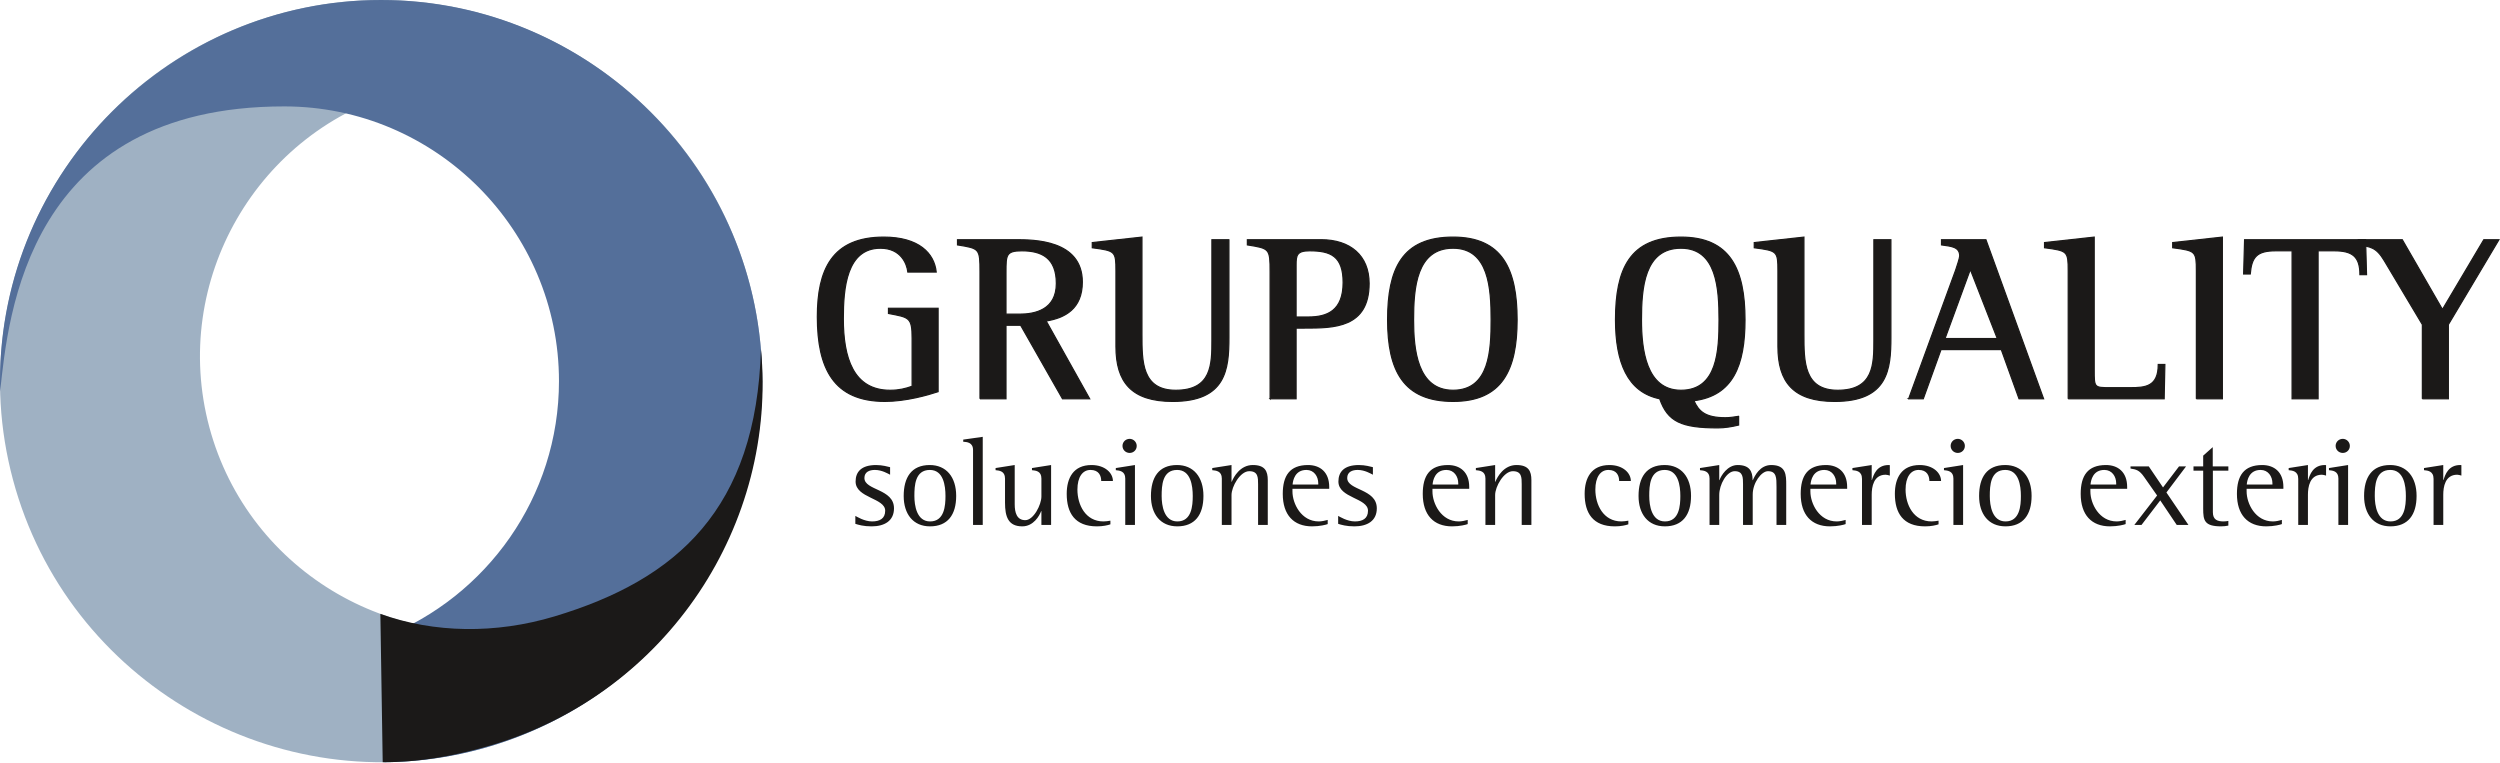 <?xml version="1.0" encoding="UTF-8" standalone="no"?>
<!-- Created with Inkscape (http://www.inkscape.org/) -->

<svg
   xmlns:dc="http://purl.org/dc/elements/1.1/"
   xmlns:cc="http://creativecommons.org/ns#"
   xmlns:rdf="http://www.w3.org/1999/02/22-rdf-syntax-ns#"
   xmlns:svg="http://www.w3.org/2000/svg"
   xmlns="http://www.w3.org/2000/svg"
   xmlns:sodipodi="http://sodipodi.sourceforge.net/DTD/sodipodi-0.dtd"
   xmlns:inkscape="http://www.inkscape.org/namespaces/inkscape"
   width="450.189"
   height="137.363"
   viewBox="0 0 450.189 137.363"
   id="svg4213"
   version="1.1"
   inkscape:version="0.91 r"
   sodipodi:docname="logogq.svg">
  <defs
     id="defs4215" />
  <sodipodi:namedview
     id="base"
     pagecolor="#ffffff"
     bordercolor="#666666"
     borderopacity="1.0"
     inkscape:pageopacity="0.0"
     inkscape:pageshadow="2"
     inkscape:zoom="11.313709"
     inkscape:cx="47.043422"
     inkscape:cy="8.7569979"
     inkscape:document-units="px"
     inkscape:current-layer="g4182"
     showgrid="false"
     inkscape:window-width="1366"
     inkscape:window-height="718"
     inkscape:window-x="0"
     inkscape:window-y="0"
     inkscape:window-maximized="1"
     units="px"
     fit-margin-top="0"
     fit-margin-left="0"
     fit-margin-right="0"
     fit-margin-bottom="0" />
  <g
     inkscape:label="Capa 1"
     inkscape:groupmode="layer"
     id="layer1"
     transform="translate(-108.512,-221.181)">
    <g
       transform="translate(-112.425,-41.518)"
       id="g4182">
      <path
         inkscape:connector-curvature="0"
         id="path34"
         style="fill:#9fb1c3;fill-rule:evenodd"
         d="m 223.277,349.092 c 9.782,36.508 47.545,58.311 84.053,48.528 36.513,-9.784 58.311,-47.545 48.528,-84.053 -9.784,-36.513 -47.541,-58.312 -84.053,-48.528 -36.508,9.782 -58.312,47.541 -48.528,84.053 z m 35.355,-9.473 c 7.051,26.316 34.273,42.032 60.589,34.981 26.321,-7.053 42.032,-34.273 34.981,-60.589 -7.053,-26.321 -34.267,-42.033 -60.589,-34.981 -26.315,7.051 -42.034,34.267 -34.981,60.589 z" />
      <path
         inkscape:connector-curvature="0"
         id="path36"
         style="fill:#546f9a;fill-rule:evenodd"
         d="m 358.197,331.33 c 0,-37.797 -30.833,-68.63 -68.629,-68.63 -37.801,0 -68.63,30.833 -68.63,68.629 0,0.623 0.01,1.242 0.027,1.861 1.459,-13.666 4.882,-51.331 51.16,-51.331 27.242,7e-4 49.47,22.226 49.47,49.47 0,20.884 -13.054,38.813 -31.418,46.05 l 0,22.571 c 37.517,-0.33 68.021,-31.024 68.021,-68.621 z" />
      <path
         inkscape:connector-curvature="0"
         id="path38"
         style="fill:#1b1918;fill-rule:evenodd;stroke:#1b1918;stroke-width:0;stroke-linecap:butt;stroke-linejoin:miter;stroke-miterlimit:4;stroke-dasharray:none"
         d="m 289.852,399.953 c 6.626,0.023 13.173,-1.131 19.83,-3.13 31.62,-9.503 51.272,-39.865 48.284,-71.287 -0.835,28.836 -15.121,41.536 -37.183,48.163 -10.581,3.179 -21.668,3.033 -31.352,-0.459 z"
         sodipodi:nodetypes="cccccc" />
    </g>
    <g
       id="g4801">
      <g
         transform="translate(102.882,40.524)"
         id="g4168">
        <path
           d="m 174.56,236.166 -8.938,0 0,0.937 c 3.703,0.723 4.257,0.638 4.257,4.468 l 0,8.64 c -1.192,0.426 -2.341,0.723 -3.958,0.723 -6.64,0 -8.428,-5.873 -8.428,-12.896 0,-5.533 0.596,-12.683 6.682,-12.683 3.66,0 4.767,2.767 4.937,4.298 l 5.108,0 c -0.341,-3.361 -3.107,-6.299 -9.449,-6.299 -9.363,0 -11.96,5.916 -11.96,14.343 0,9.322 2.937,15.244 12.172,15.244 3.789,0 7.789,-1.156 9.577,-1.752 l 0,-15.023 z"
           style="fill:#1b1918;fill-rule:evenodd;stroke:#1b1918;stroke-width:0.216;stroke-linecap:butt;stroke-linejoin:miter;stroke-dasharray:none"
           id="path40"
           inkscape:connector-curvature="0" />
        <path
           d="m 182.103,252.467 4.683,0 0,-13.236 2.638,0 7.534,13.236 4.894,0 -7.832,-14.002 c 3.362,-0.554 6.513,-2.172 6.513,-7.023 0,-7.618 -8.81,-7.618 -12.003,-7.618 l -10.477,0 0,0.936 c 3.966,0.639 4.05,0.639 4.05,4.853 l 0,22.855 z m 4.683,-22.813 c 0,-3.063 0,-3.83 2.851,-3.83 3.575,0 6.215,1.278 6.215,5.874 0,4.767 -3.873,5.533 -6.64,5.533 l -2.426,0 0,-7.576 z"
           style="fill:#1b1918;fill-rule:evenodd;stroke:#1b1918;stroke-width:0.216;stroke-linecap:butt;stroke-linejoin:miter;stroke-dasharray:none"
           id="path42"
           inkscape:connector-curvature="0" />
        <path
           d="m 226.928,223.824 -3.064,0 0,18.088 c 0,4.298 0,9.023 -6.511,9.023 -6.086,0 -6.086,-5.149 -6.086,-10.001 l 0,-17.578 -8.945,0.98 0,0.936 c 4.135,0.553 4.262,0.596 4.262,4.171 l 0,13.62 c 0,6.341 2.725,9.881 10.215,9.881 9.62,0 10.13,-5.795 10.13,-11.498 l 0,-17.62 z"
           style="fill:#1b1918;fill-rule:evenodd;stroke:#1b1918;stroke-width:0.216;stroke-linecap:butt;stroke-linejoin:miter;stroke-dasharray:none"
           id="path44"
           inkscape:connector-curvature="0" />
        <path
           d="m 239.024,228.377 c 0,-1.745 0.128,-2.554 2.426,-2.554 3.789,0 6.043,0.937 6.043,5.704 0,5.107 -2.894,6.213 -6.256,6.213 l -2.213,0 0,-9.363 z m -4.682,24.09 4.682,0 0,-12.726 1.49,0 c 5.277,0 11.662,0 11.662,-8.044 0,-5.022 -3.405,-7.873 -8.64,-7.873 l -13.286,0 0,0.936 c 4.007,0.639 4.093,0.639 4.093,4.853 l 0,22.855 z"
           style="fill:#1b1918;fill-rule:evenodd;stroke:#1b1918;stroke-width:0.216;stroke-linecap:butt;stroke-linejoin:miter;stroke-dasharray:none"
           id="path46"
           inkscape:connector-curvature="0" />
        <path
           d="m 267.292,252.941 c 8.853,0 11.534,-5.667 11.534,-14.691 0,-9.149 -2.681,-14.896 -11.534,-14.896 -9.236,0 -11.79,5.747 -11.79,14.896 0,9.108 2.809,14.691 11.79,14.691 z m -7.109,-14.691 c 0,-5.745 0.512,-12.896 7.109,-12.896 6.469,0 6.852,7.321 6.852,12.896 0,5.449 -0.255,12.683 -6.852,12.683 -6.47,0 -7.109,-7.405 -7.109,-12.683 z"
           style="fill:#1b1918;fill-rule:evenodd;stroke:#1b1918;stroke-width:0.216;stroke-linecap:butt;stroke-linejoin:miter;stroke-dasharray:none"
           id="path48"
           inkscape:connector-curvature="0" />
        <path
           d="m 318.715,255.624 c -0.809,0.127 -1.575,0.255 -2.383,0.255 -3.618,0 -4.81,-1.149 -5.661,-3.064 7.023,-0.901 9.194,-6.348 9.194,-14.564 0,-9.149 -2.681,-14.896 -11.534,-14.896 -9.236,0 -11.79,5.747 -11.79,14.896 0,7.619 2.129,13.024 7.959,14.216 1.447,4.135 3.916,5.242 10.471,5.242 1.234,0 2.511,-0.212 3.745,-0.51 l 0,-1.574 z m -17.493,-17.373 c 0,-5.745 0.512,-12.896 7.109,-12.896 6.469,0 6.852,7.321 6.852,12.896 0,5.449 -0.255,12.683 -6.852,12.683 -6.3,0 -7.109,-7.405 -7.109,-12.683 z"
           style="fill:#1b1918;fill-rule:evenodd;stroke:#1b1918;stroke-width:0.216;stroke-linecap:butt;stroke-linejoin:miter;stroke-dasharray:none"
           id="path50"
           inkscape:connector-curvature="0" />
        <path
           d="m 346.135,223.824 -3.064,0 0,18.088 c 0,4.298 0,9.023 -6.511,9.023 -6.086,0 -6.086,-5.149 -6.086,-10.001 l 0,-17.578 -8.945,0.98 0,0.936 c 4.135,0.553 4.262,0.596 4.262,4.171 l 0,13.62 c 0,6.341 2.725,9.881 10.214,9.881 9.62,0 10.13,-5.795 10.13,-11.498 l 0,-17.62 z"
           style="fill:#1b1918;fill-rule:evenodd;stroke:#1b1918;stroke-width:0.216;stroke-linecap:butt;stroke-linejoin:miter;stroke-dasharray:none"
           id="path52"
           inkscape:connector-curvature="0" />
        <path
           d="m 349.329,252.467 2.639,0 3.192,-8.853 10.853,0 3.192,8.853 4.426,0 -10.384,-28.643 -8.001,0 0,0.936 c 1.703,0.255 3.277,0.298 3.277,2.001 0,0.298 -0.468,1.787 -0.723,2.511 l -8.47,23.196 z m 11.109,-23.281 4.851,12.428 -9.405,0 4.553,-12.428 z"
           style="fill:#1b1918;fill-rule:evenodd;stroke:#1b1918;stroke-width:0.216;stroke-linecap:butt;stroke-linejoin:miter;stroke-dasharray:none"
           id="path54"
           inkscape:connector-curvature="0" />
        <path
           d="m 378.064,252.467 17.279,0 0.128,-6.172 -1.192,0 c 0,4.001 -2.341,4.171 -5.022,4.171 l -3.66,0 c -2.851,0 -2.851,0 -2.851,-3.192 l 0,-23.92 -8.945,0.98 0,0.936 c 4.135,0.553 4.263,0.596 4.263,4.171 l 0,23.026 z"
           style="fill:#1b1918;fill-rule:evenodd;stroke:#1b1918;stroke-width:0.216;stroke-linecap:butt;stroke-linejoin:miter;stroke-dasharray:none"
           id="path56"
           inkscape:connector-curvature="0" />
        <path
           d="m 401.143,252.467 4.682,0 0,-29.112 -8.945,0.98 0,0.936 c 4.136,0.553 4.263,0.596 4.263,4.171 l 0,23.026 z"
           style="fill:#1b1918;fill-rule:evenodd;stroke:#1b1918;stroke-width:0.216;stroke-linecap:butt;stroke-linejoin:miter;stroke-dasharray:none"
           id="path58"
           inkscape:connector-curvature="0" />
        <path
           d="m 418.379,252.467 4.683,0 0,-26.644 2.893,0 c 3.277,0 4.639,1.022 4.639,4.299 l 1.192,0 -0.171,-6.299 -21.791,0 -0.17,6.171 1.192,0 c 0.255,-3.107 1.234,-4.171 4.596,-4.171 l 2.936,0 0,26.644 z"
           style="fill:#1b1918;fill-rule:evenodd;stroke:#1b1918;stroke-width:0.216;stroke-linecap:butt;stroke-linejoin:miter;stroke-dasharray:none"
           id="path60"
           inkscape:connector-curvature="0" />
        <path
           d="m 441.838,252.467 4.683,0 0,-13.364 9.108,-15.279 -2.725,0 -7.448,12.555 -7.234,-12.555 -7.924,0 0,0.936 c 2.135,0.341 3.2,0.341 4.689,2.852 l 6.852,11.491 0,13.364 z"
           style="fill:#1b1918;fill-rule:evenodd;stroke:#1b1918;stroke-width:0.216;stroke-linecap:butt;stroke-linejoin:miter;stroke-dasharray:none"
           id="path62"
           inkscape:connector-curvature="0" />
      </g>
      <path
         inkscape:connector-curvature="0"
         id="path64"
         style="fill:#1b1918;fill-rule:evenodd"
         d="m 268.795,305.307 c -0.385,-0.09 -1.383,-0.385 -2.516,-0.385 -2.653,0 -3.696,1.223 -3.696,2.97 0,2.992 5.329,2.947 5.329,5.259 0,1.428 -0.998,1.927 -2.358,1.927 -1.406,0 -2.79,-0.884 -3.016,-0.997 l 0,1.428 c 0.567,0.181 1.451,0.457 2.925,0.457 2.312,0 4.035,-0.978 4.035,-3.246 0,-3.559 -5.327,-3.196 -5.327,-5.464 0,-1.088 0.907,-1.451 1.882,-1.451 1.269,0 2.381,0.68 2.743,0.862 l 0,-1.361 z m 7.187,10.659 c 3.173,0 4.715,-2.066 4.715,-5.49 0,-3.401 -1.79,-5.554 -4.761,-5.554 -3.309,0 -4.692,2.243 -4.692,5.577 0,3.241 1.7,5.467 4.738,5.467 z m -2.812,-5.467 c 0,-1.86 0.113,-4.693 2.788,-4.693 2.449,0 2.812,2.833 2.812,4.693 0,1.722 -0.181,4.579 -2.767,4.579 -2.426,0 -2.833,-2.879 -2.833,-4.579 z m 10.565,5.214 1.745,0 0,-15.87 -3.514,0.499 0,0.385 c 0.635,0.046 1.768,0.091 1.768,1.497 l 0,13.489 z m 12.31,0 1.745,0 0,-10.791 -3.446,0.544 0,0.385 c 0.657,0.068 1.7,0.136 1.7,1.496 l 0,3.242 c 0,1.474 -1.406,4.262 -2.902,4.262 -1.542,0 -1.905,-1.383 -1.905,-2.857 l 0,-7.073 -3.446,0.544 0,0.385 c 0.635,0.068 1.7,0.136 1.7,1.496 l 0,4.354 c 0,2.516 0.567,4.266 3.106,4.266 2.04,0 3.106,-1.931 3.401,-2.747 l 0.045,0 0,2.494 z m 12.424,-0.772 c -0.409,0.068 -0.839,0.136 -1.248,0.136 -3.264,0 -4.692,-3.015 -4.692,-5.735 0,-2.268 0.929,-3.537 2.358,-3.537 1.519,0 1.927,1.065 1.927,1.995 l 2.108,0 c 0,-1.451 -1.428,-2.878 -3.853,-2.878 -3.265,0 -4.467,2.334 -4.467,5.191 0,3.446 1.474,5.853 5.442,5.853 1.11,0 1.95,-0.204 2.426,-0.366 l 0,-0.658 z m 2.675,0.772 1.745,0 0,-10.791 -3.446,0.544 0,0.385 c 0.634,0.068 1.7,0.136 1.7,1.496 l 0,8.366 z m 0.794,-12.968 c 0.679,0 1.27,-0.521 1.27,-1.269 0,-0.702 -0.59,-1.27 -1.27,-1.27 -0.725,0 -1.293,0.567 -1.293,1.27 0,0.703 0.567,1.269 1.293,1.269 z m 8.569,13.221 c 3.174,0 4.716,-2.066 4.716,-5.49 0,-3.401 -1.792,-5.554 -4.761,-5.554 -3.309,0 -4.693,2.243 -4.693,5.577 0,3.241 1.702,5.467 4.738,5.467 z m -2.81,-5.467 c 0,-1.86 0.113,-4.693 2.788,-4.693 2.448,0 2.812,2.833 2.812,4.693 0,1.722 -0.181,4.579 -2.767,4.579 -2.426,0 -2.833,-2.879 -2.833,-4.579 z m 10.836,5.214 1.746,0 0,-5.396 c 0,-1.497 1.541,-4.285 3.196,-4.285 1.587,0 1.587,1.133 1.587,2.357 l 0,7.323 1.745,0 0,-8.071 c 0,-1.61 -0.499,-2.72 -2.698,-2.72 -2.266,0 -3.446,2.13 -3.785,3.015 l -0.045,0 0,-3.015 -3.469,0.544 0,0.385 c 0.657,0.068 1.722,0.136 1.722,1.496 l 0,8.366 z m 19.066,-0.907 c -0.499,0.135 -1.065,0.272 -1.609,0.272 -3.151,0 -4.738,-3.196 -4.738,-5.396 l 0,-0.476 6.62,0 0,-0.341 c 0,-2.697 -1.678,-3.943 -3.809,-3.943 -3.309,0 -4.556,1.927 -4.556,5.191 0,3.787 1.949,5.853 5.282,5.853 1.405,0 2.539,-0.299 2.81,-0.412 l 0,-0.747 z m -1.7,-6.37 -4.625,0 c 0.068,-0.772 0.431,-2.63 2.494,-2.63 1.361,0 2.131,1.156 2.131,2.426 l 0,0.204 z m 9.839,-3.129 c -0.385,-0.09 -1.383,-0.385 -2.516,-0.385 -2.653,0 -3.696,1.223 -3.696,2.97 0,2.992 5.329,2.947 5.329,5.259 0,1.428 -0.998,1.927 -2.358,1.927 -1.406,0 -2.789,-0.884 -3.016,-0.997 l 0,1.428 c 0.567,0.181 1.451,0.457 2.925,0.457 2.312,0 4.036,-0.978 4.036,-3.246 0,-3.559 -5.329,-3.196 -5.329,-5.464 0,-1.088 0.907,-1.451 1.882,-1.451 1.271,0 2.381,0.68 2.743,0.862 l 0,-1.361 z m 17.071,9.5 c -0.499,0.135 -1.065,0.272 -1.609,0.272 -3.151,0 -4.738,-3.196 -4.738,-5.396 l 0,-0.476 6.62,0 0,-0.341 c 0,-2.697 -1.678,-3.943 -3.809,-3.943 -3.309,0 -4.557,1.927 -4.557,5.191 0,3.787 1.95,5.853 5.282,5.853 1.406,0 2.54,-0.299 2.812,-0.412 l 0,-0.747 z m -1.7,-6.37 -4.625,0 c 0.068,-0.772 0.431,-2.63 2.494,-2.63 1.361,0 2.131,1.156 2.131,2.426 l 0,0.204 z m 4.896,7.277 1.746,0 0,-5.396 c 0,-1.497 1.541,-4.285 3.196,-4.285 1.587,0 1.587,1.133 1.587,2.357 l 0,7.323 1.745,0 0,-8.071 c 0,-1.61 -0.499,-2.72 -2.697,-2.72 -2.268,0 -3.447,2.13 -3.787,3.015 l -0.045,0 0,-3.015 -3.469,0.544 0,0.385 c 0.657,0.068 1.722,0.136 1.722,1.496 l 0,8.366 z m 25.732,-0.772 c -0.409,0.068 -0.839,0.136 -1.248,0.136 -3.264,0 -4.692,-3.015 -4.692,-5.735 0,-2.268 0.929,-3.537 2.357,-3.537 1.519,0 1.927,1.065 1.927,1.995 l 2.108,0 c 0,-1.451 -1.428,-2.878 -3.853,-2.878 -3.264,0 -4.467,2.334 -4.467,5.191 0,3.446 1.474,5.853 5.442,5.853 1.11,0 1.95,-0.204 2.426,-0.366 l 0,-0.658 z m 6.574,1.024 c 3.174,0 4.716,-2.066 4.716,-5.49 0,-3.401 -1.792,-5.554 -4.761,-5.554 -3.309,0 -4.692,2.243 -4.692,5.577 0,3.241 1.7,5.467 4.737,5.467 z m -2.81,-5.467 c 0,-1.86 0.113,-4.693 2.788,-4.693 2.449,0 2.812,2.833 2.812,4.693 0,1.722 -0.181,4.579 -2.766,4.579 -2.426,0 -2.833,-2.879 -2.833,-4.579 z m 10.859,5.214 1.745,0 0,-5.396 c 0,-1.882 1.338,-4.285 2.788,-4.285 1.497,0 1.497,1.133 1.497,2.357 l 0,7.323 1.745,0 0,-5.487 c 0,-2.108 1.564,-4.194 2.743,-4.194 1.541,0 1.541,1.179 1.541,2.857 l 0,6.824 1.747,0 0,-7.187 c 0,-1.79 0,-3.604 -2.698,-3.604 -2.04,0 -2.97,1.949 -3.309,2.72 l -0.046,0 c 0,-1.61 -0.566,-2.72 -2.697,-2.72 -1.837,0 -2.993,1.927 -3.264,2.72 l -0.046,0 0,-2.72 -3.469,0.544 0,0.385 c 0.657,0.068 1.723,0.136 1.723,1.496 l 0,8.366 z m 24.507,-0.907 c -0.499,0.135 -1.065,0.272 -1.609,0.272 -3.151,0 -4.738,-3.196 -4.738,-5.396 l 0,-0.476 6.62,0 0,-0.341 c 0,-2.697 -1.677,-3.943 -3.808,-3.943 -3.311,0 -4.557,1.927 -4.557,5.191 0,3.787 1.949,5.853 5.282,5.853 1.406,0 2.539,-0.299 2.81,-0.412 l 0,-0.747 z m -1.7,-6.37 -4.625,0 c 0.068,-0.772 0.431,-2.63 2.494,-2.63 1.361,0 2.131,1.156 2.131,2.426 l 0,0.204 z m 4.648,7.277 1.745,0 0,-5.442 c 0,-1.383 0.318,-3.604 2.517,-3.604 0.249,0 0.498,0.09 0.747,0.158 l 0,-1.882 c -0.068,-0.022 -0.135,-0.022 -0.203,-0.022 -2.154,0 -2.721,1.745 -3.016,2.697 l -0.045,0 0,-2.697 -3.469,0.544 0,0.385 c 0.657,0.068 1.723,0.136 1.723,1.565 l 0,8.297 z m 13.784,-0.772 c -0.408,0.068 -0.839,0.136 -1.248,0.136 -3.264,0 -4.692,-3.015 -4.692,-5.735 0,-2.268 0.929,-3.537 2.358,-3.537 1.519,0 1.927,1.065 1.927,1.995 l 2.108,0 c 0,-1.451 -1.428,-2.878 -3.853,-2.878 -3.264,0 -4.467,2.334 -4.467,5.191 0,3.446 1.474,5.853 5.442,5.853 1.111,0 1.95,-0.204 2.426,-0.366 l 0,-0.658 z m 2.675,0.772 1.745,0 0,-10.791 -3.446,0.544 0,0.385 c 0.634,0.068 1.7,0.136 1.7,1.496 l 0,8.366 z m 0.794,-12.968 c 0.68,0 1.27,-0.521 1.27,-1.269 0,-0.702 -0.589,-1.27 -1.27,-1.27 -0.725,0 -1.293,0.567 -1.293,1.27 0,0.703 0.567,1.269 1.293,1.269 z m 8.57,13.221 c 3.173,0 4.715,-2.066 4.715,-5.49 0,-3.401 -1.792,-5.554 -4.761,-5.554 -3.309,0 -4.692,2.243 -4.692,5.577 0,3.241 1.7,5.467 4.738,5.467 z m -2.812,-5.467 c 0,-1.86 0.113,-4.693 2.788,-4.693 2.449,0 2.812,2.833 2.812,4.693 0,1.722 -0.181,4.579 -2.767,4.579 -2.426,0 -2.833,-2.879 -2.833,-4.579 z m 24.462,4.307 c -0.499,0.135 -1.065,0.272 -1.61,0.272 -3.151,0 -4.737,-3.196 -4.737,-5.396 l 0,-0.476 6.62,0 0,-0.341 c 0,-2.697 -1.678,-3.943 -3.809,-3.943 -3.309,0 -4.557,1.927 -4.557,5.191 0,3.787 1.95,5.853 5.282,5.853 1.406,0 2.539,-0.299 2.812,-0.412 l 0,-0.747 z m -1.7,-6.37 -4.625,0 c 0.068,-0.772 0.431,-2.63 2.494,-2.63 1.361,0 2.131,1.156 2.131,2.426 l 0,0.204 z m 3.264,7.277 1.292,0 3.378,-4.421 2.97,4.421 2.109,0 -3.968,-5.849 3.537,-4.693 -1.27,0 -2.88,3.787 -2.562,-3.787 -3.291,0 0,0.386 c 1.001,0.158 1.591,0.273 2.452,1.519 l 2.336,3.333 -4.104,5.305 z m 16.935,-0.725 c -0.271,0.045 -0.566,0.09 -0.861,0.09 -1.111,0 -1.928,-0.295 -1.928,-1.654 l 0,-7.481 2.788,0 0,-0.772 -2.81,0 0,-3.469 -1.723,1.53 0,1.938 -1.745,0 0,0.772 1.745,0 0,6.823 c 0,2.131 0.204,3.201 3.242,3.201 0.431,0 0.862,-0.045 1.291,-0.136 l 0,-0.842 z m 9.636,-0.181 c -0.499,0.135 -1.066,0.272 -1.61,0.272 -3.151,0 -4.738,-3.196 -4.738,-5.396 l 0,-0.476 6.62,0 0,-0.341 c 0,-2.697 -1.677,-3.943 -3.808,-3.943 -3.311,0 -4.557,1.927 -4.557,5.191 0,3.787 1.95,5.853 5.282,5.853 1.406,0 2.539,-0.299 2.812,-0.412 l 0,-0.747 z m -1.7,-6.37 -4.625,0 c 0.068,-0.772 0.431,-2.63 2.494,-2.63 1.36,0 2.131,1.156 2.131,2.426 l 0,0.204 z m 4.647,7.277 1.745,0 0,-5.442 c 0,-1.383 0.318,-3.604 2.517,-3.604 0.249,0 0.499,0.09 0.749,0.158 l 0,-1.882 c -0.068,-0.022 -0.136,-0.022 -0.204,-0.022 -2.154,0 -2.72,1.745 -3.015,2.697 l -0.046,0 0,-2.697 -3.469,0.544 0,0.385 c 0.658,0.068 1.723,0.136 1.723,1.565 l 0,8.297 z m 7.232,0 1.745,0 0,-10.791 -3.446,0.544 0,0.385 c 0.635,0.068 1.7,0.136 1.7,1.496 l 0,8.366 z m 0.793,-12.968 c 0.68,0 1.27,-0.521 1.27,-1.269 0,-0.702 -0.589,-1.27 -1.27,-1.27 -0.725,0 -1.292,0.567 -1.292,1.27 0,0.703 0.567,1.269 1.292,1.269 z m 8.57,13.221 c 3.174,0 4.715,-2.066 4.715,-5.49 0,-3.401 -1.79,-5.554 -4.761,-5.554 -3.309,0 -4.692,2.243 -4.692,5.577 0,3.241 1.7,5.467 4.738,5.467 z m -2.812,-5.467 c 0,-1.86 0.113,-4.693 2.788,-4.693 2.449,0 2.812,2.833 2.812,4.693 0,1.722 -0.181,4.579 -2.765,4.579 -2.427,0 -2.835,-2.879 -2.835,-4.579 z m 10.588,5.214 1.745,0 0,-5.442 c 0,-1.383 0.318,-3.604 2.517,-3.604 0.248,0 0.498,0.09 0.747,0.158 l 0,-1.882 c -0.068,-0.022 -0.135,-0.022 -0.203,-0.022 -2.154,0 -2.721,1.745 -3.016,2.697 l -0.045,0 0,-2.697 -3.469,0.544 0,0.385 c 0.657,0.068 1.723,0.136 1.723,1.565 l 0,8.297 z" />
    </g>
  </g>
</svg>

